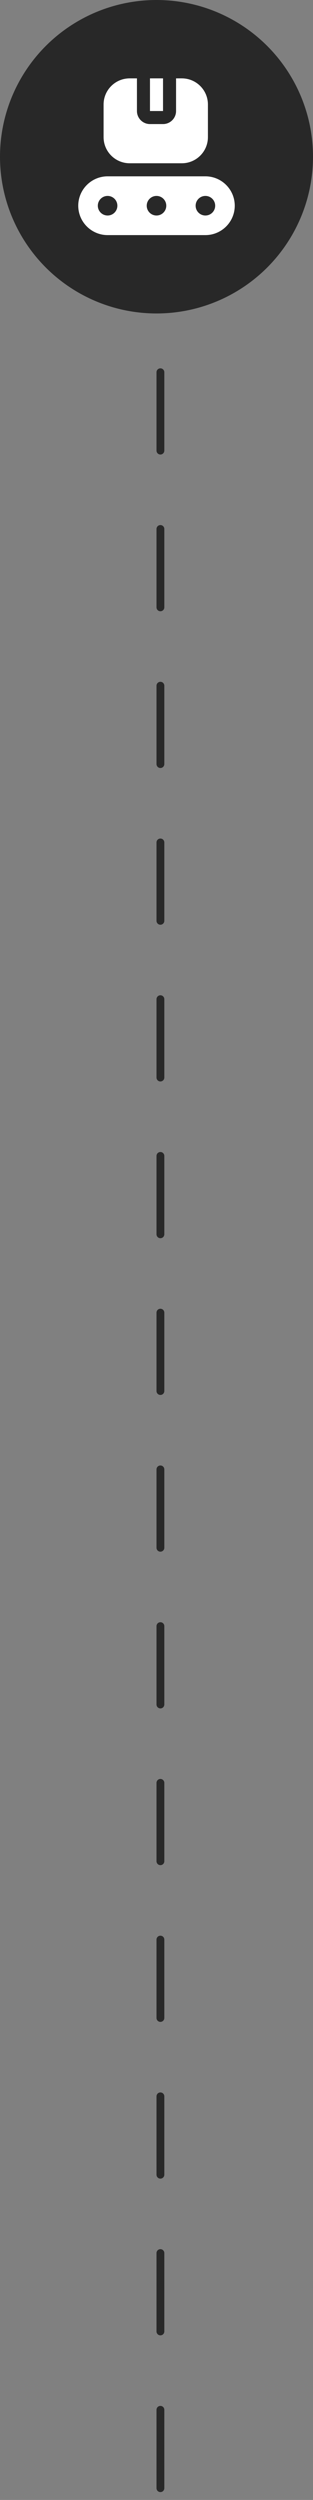<svg width="40" height="319" viewBox="0 0 40 319" fill="none" xmlns="http://www.w3.org/2000/svg">
<rect x="0" y="0" width="40" height="319" fill="#808080" stroke="none"/>
<circle cx="20" cy="20" r="20" fill="#282828"/>
<line x1="20.5" y1="47.5" x2="20.5" y2="318.5" stroke="#282828" stroke-linecap="round" stroke-dasharray="10 10"/>
<g clip-path="url(#clip0_2026_255)">
<path d="M26.571 13.333V17.5C26.571 19.338 25.076 20.833 23.238 20.833H16.571C14.732 20.833 13.238 19.338 13.238 17.5V13.333C13.238 11.495 14.732 10 16.571 10H17.5V14.167C17.5 15.086 18.247 15.833 19.167 15.833H20.833C21.753 15.833 22.5 15.086 22.5 14.167V10H23.238C25.076 10 26.571 11.495 26.571 13.333ZM20.833 10H19.167V14.167H20.833V10ZM30 26.25C30 28.317 28.317 30 26.25 30H13.75C11.682 30 10 28.317 10 26.25C10 24.183 11.682 22.5 13.75 22.5H26.25C28.317 22.5 30 24.183 30 26.25ZM15 26.25C15 25.56 14.44 25 13.75 25C13.06 25 12.5 25.56 12.5 26.25C12.5 26.94 13.06 27.5 13.75 27.5C14.44 27.5 15 26.94 15 26.25ZM21.25 26.25C21.25 25.56 20.69 25 20 25C19.31 25 18.75 25.56 18.75 26.25C18.75 26.94 19.31 27.5 20 27.5C20.69 27.5 21.25 26.94 21.25 26.25ZM27.5 26.25C27.5 25.56 26.94 25 26.25 25C25.56 25 25 25.56 25 26.25C25 26.94 25.56 27.5 26.25 27.5C26.94 27.5 27.5 26.94 27.5 26.25Z" fill="white"/>
</g>
<defs>
<clipPath id="clip0_2026_255">
<rect width="20" height="20" fill="white" transform="translate(10 10)"/>
</clipPath>
</defs>
</svg>
